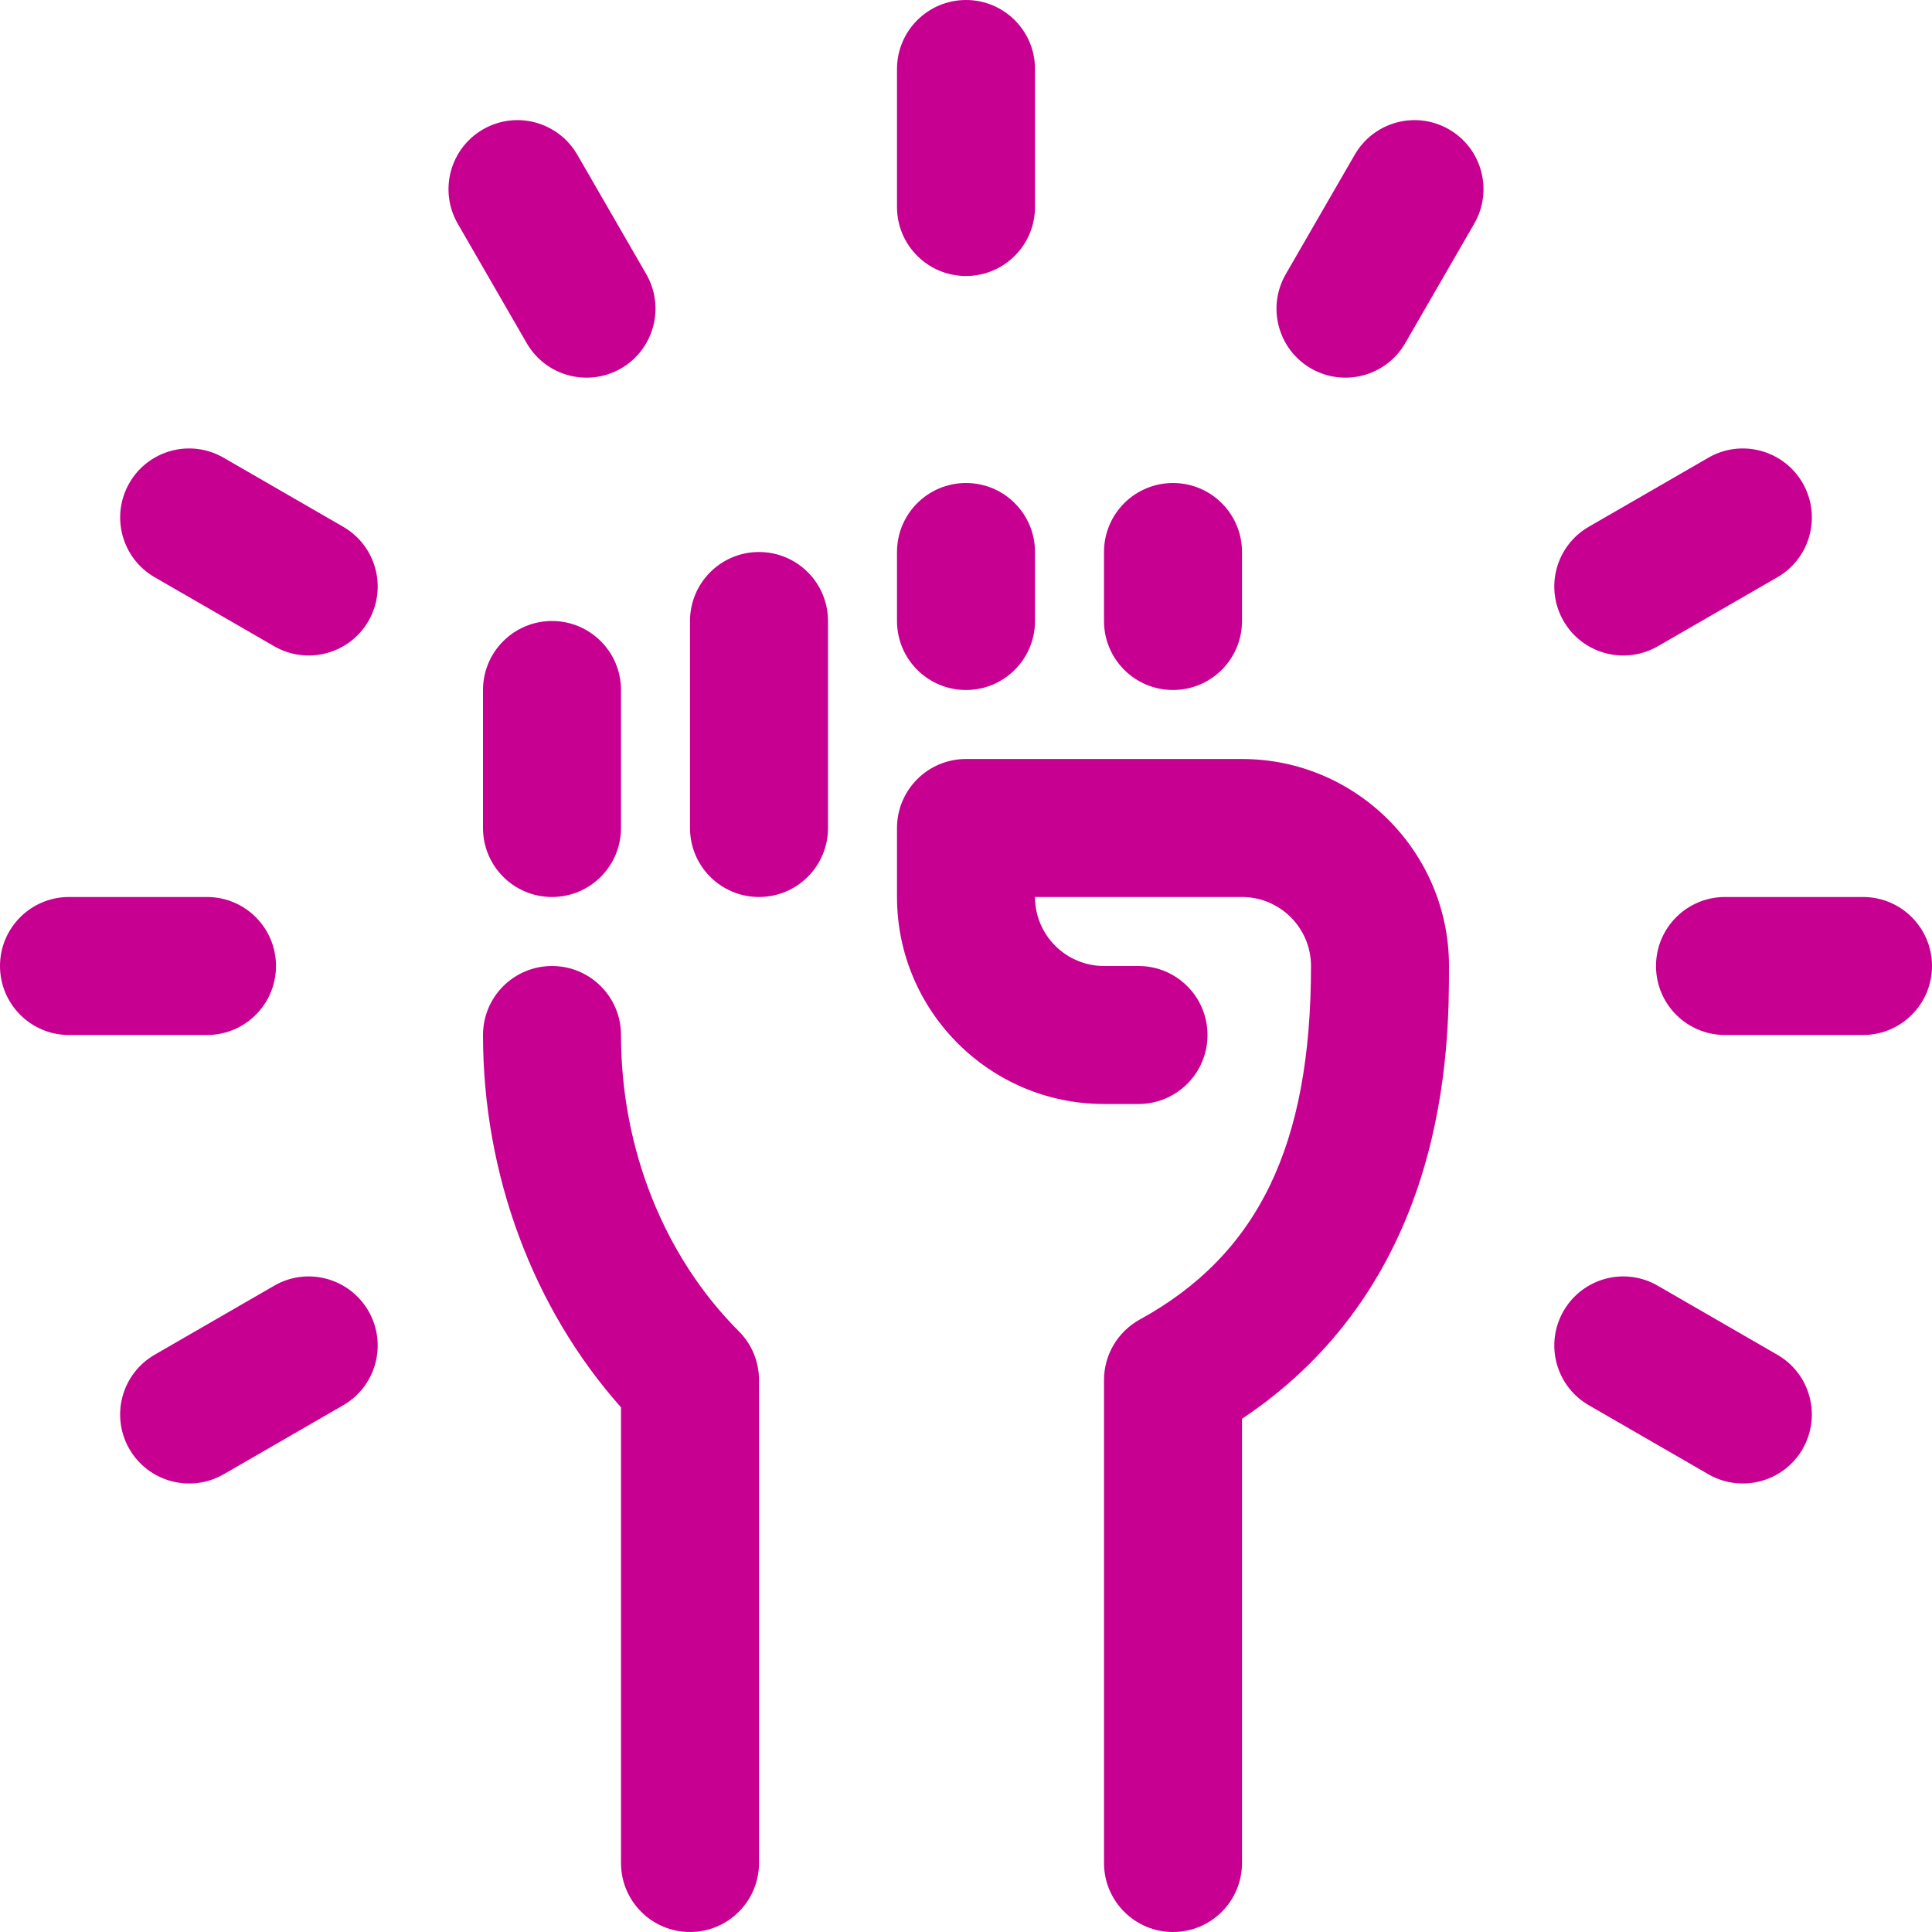 <?xml version="1.0" encoding="UTF-8" standalone="no"?><svg xmlns="http://www.w3.org/2000/svg" xmlns:xlink="http://www.w3.org/1999/xlink" fill="#c80092" height="28" preserveAspectRatio="xMidYMid meet" version="1" viewBox="2.0 2.0 28.0 28.0" width="28" zoomAndPan="magnify"><g id="change1_1"><path d="M10,11c0.552,0,1,0.447,1,1v2c0,0.553-0.448,1-1,1s-1-0.447-1-1v-2C9,11.447,9.448,11,10,11z"/></g><g id="change1_2"><path d="M14,11v3c0,0.553-0.448,1-1,1s-1-0.447-1-1v-3c0-0.553,0.448-1,1-1S14,10.447,14,11z"/></g><g id="change1_3"><path d="M15,11v-1c0-0.553,0.448-1,1-1s1,0.447,1,1v1c0,0.553-0.448,1-1,1S15,11.553,15,11z"/></g><g id="change1_4"><path d="M18,11v-1c0-0.553,0.448-1,1-1s1,0.447,1,1v1c0,0.553-0.448,1-1,1S18,11.553,18,11z"/></g><g id="change1_5"><path d="M23,16c0,1.159,0,4.563-3,6.562L20,29c0,0.553-0.448,1-1,1s-1-0.448-1-1l0-7c0-0.365,0.199-0.7,0.518-0.876 C20.235,20.181,21,18.6,21,16c0-0.552-0.449-1-1-1h-3c0,0.552,0.449,1,1,1h0.5c0.552,0,1,0.447,1,1s-0.448,1-1,1H18 c-1.654,0-3-1.346-3-3v-1c0-0.553,0.448-1,1-1h4C21.654,13,23,14.346,23,16z"/></g><g id="change1_6"><path d="M12.707,21.293C12.895,21.48,13,21.734,13,22v7c0,0.553-0.448,1-1,1s-1-0.447-1-1v-6.604C9.724,20.962,9,19.02,9,17 c0-0.553,0.448-1,1-1s1,0.447,1,1C11,18.644,11.622,20.208,12.707,21.293z"/></g><g id="change1_7"><path d="M15,5V3c0-0.553,0.448-1,1-1s1,0.447,1,1v2c0,0.553-0.448,1-1,1S15,5.553,15,5z"/></g><g id="change1_8"><path d="M9.634,6.974l-1-1.732C8.358,4.763,8.522,4.151,9,3.875c0.479-0.277,1.089-0.111,1.366,0.366l1,1.732 C11.642,6.452,11.478,7.063,11,7.34C10.521,7.615,9.911,7.452,9.634,6.974z"/></g><g id="change1_9"><path d="M7.34,11c-0.279,0.483-0.893,0.639-1.366,0.366l-1.732-1C3.763,10.09,3.6,9.479,3.875,9 c0.276-0.479,0.888-0.643,1.366-0.366l1.732,1C7.452,9.91,7.616,10.521,7.34,11z"/></g><g id="change1_10"><path d="M28.125,23c-0.279,0.483-0.893,0.639-1.366,0.366l-1.732-1C24.548,22.09,24.384,21.479,24.66,21 c0.276-0.479,0.887-0.644,1.366-0.366l1.732,1C28.237,21.91,28.4,22.521,28.125,23z"/></g><g id="change1_11"><path d="M23.366,5.241l-1,1.732C22.089,7.452,21.479,7.615,21,7.34c-0.478-0.276-0.642-0.888-0.366-1.366l1-1.732 C21.91,3.764,22.52,3.598,23,3.875C23.478,4.151,23.642,4.763,23.366,5.241z"/></g><g id="change1_12"><path d="M24.66,11c-0.276-0.479-0.112-1.09,0.366-1.366l1.732-1C27.235,8.357,27.848,8.521,28.125,9 c0.276,0.479,0.112,1.09-0.366,1.366l-1.732,1C25.552,11.64,24.938,11.482,24.66,11z"/></g><g id="change1_13"><path d="M7.34,21c0.276,0.479,0.112,1.09-0.366,1.366l-1.732,1C4.768,23.64,4.154,23.482,3.875,23 c-0.276-0.479-0.112-1.09,0.366-1.366l1.732-1C6.451,20.356,7.063,20.521,7.34,21z"/></g><g id="change1_14"><path d="M5,17H3c-0.552,0-1-0.447-1-1s0.448-1,1-1h2c0.552,0,1,0.447,1,1S5.552,17,5,17z"/></g><g id="change1_15"><path d="M30,16c0,0.553-0.448,1-1,1h-2c-0.552,0-1-0.447-1-1s0.448-1,1-1h2C29.552,15,30,15.447,30,16z"/></g></svg>
